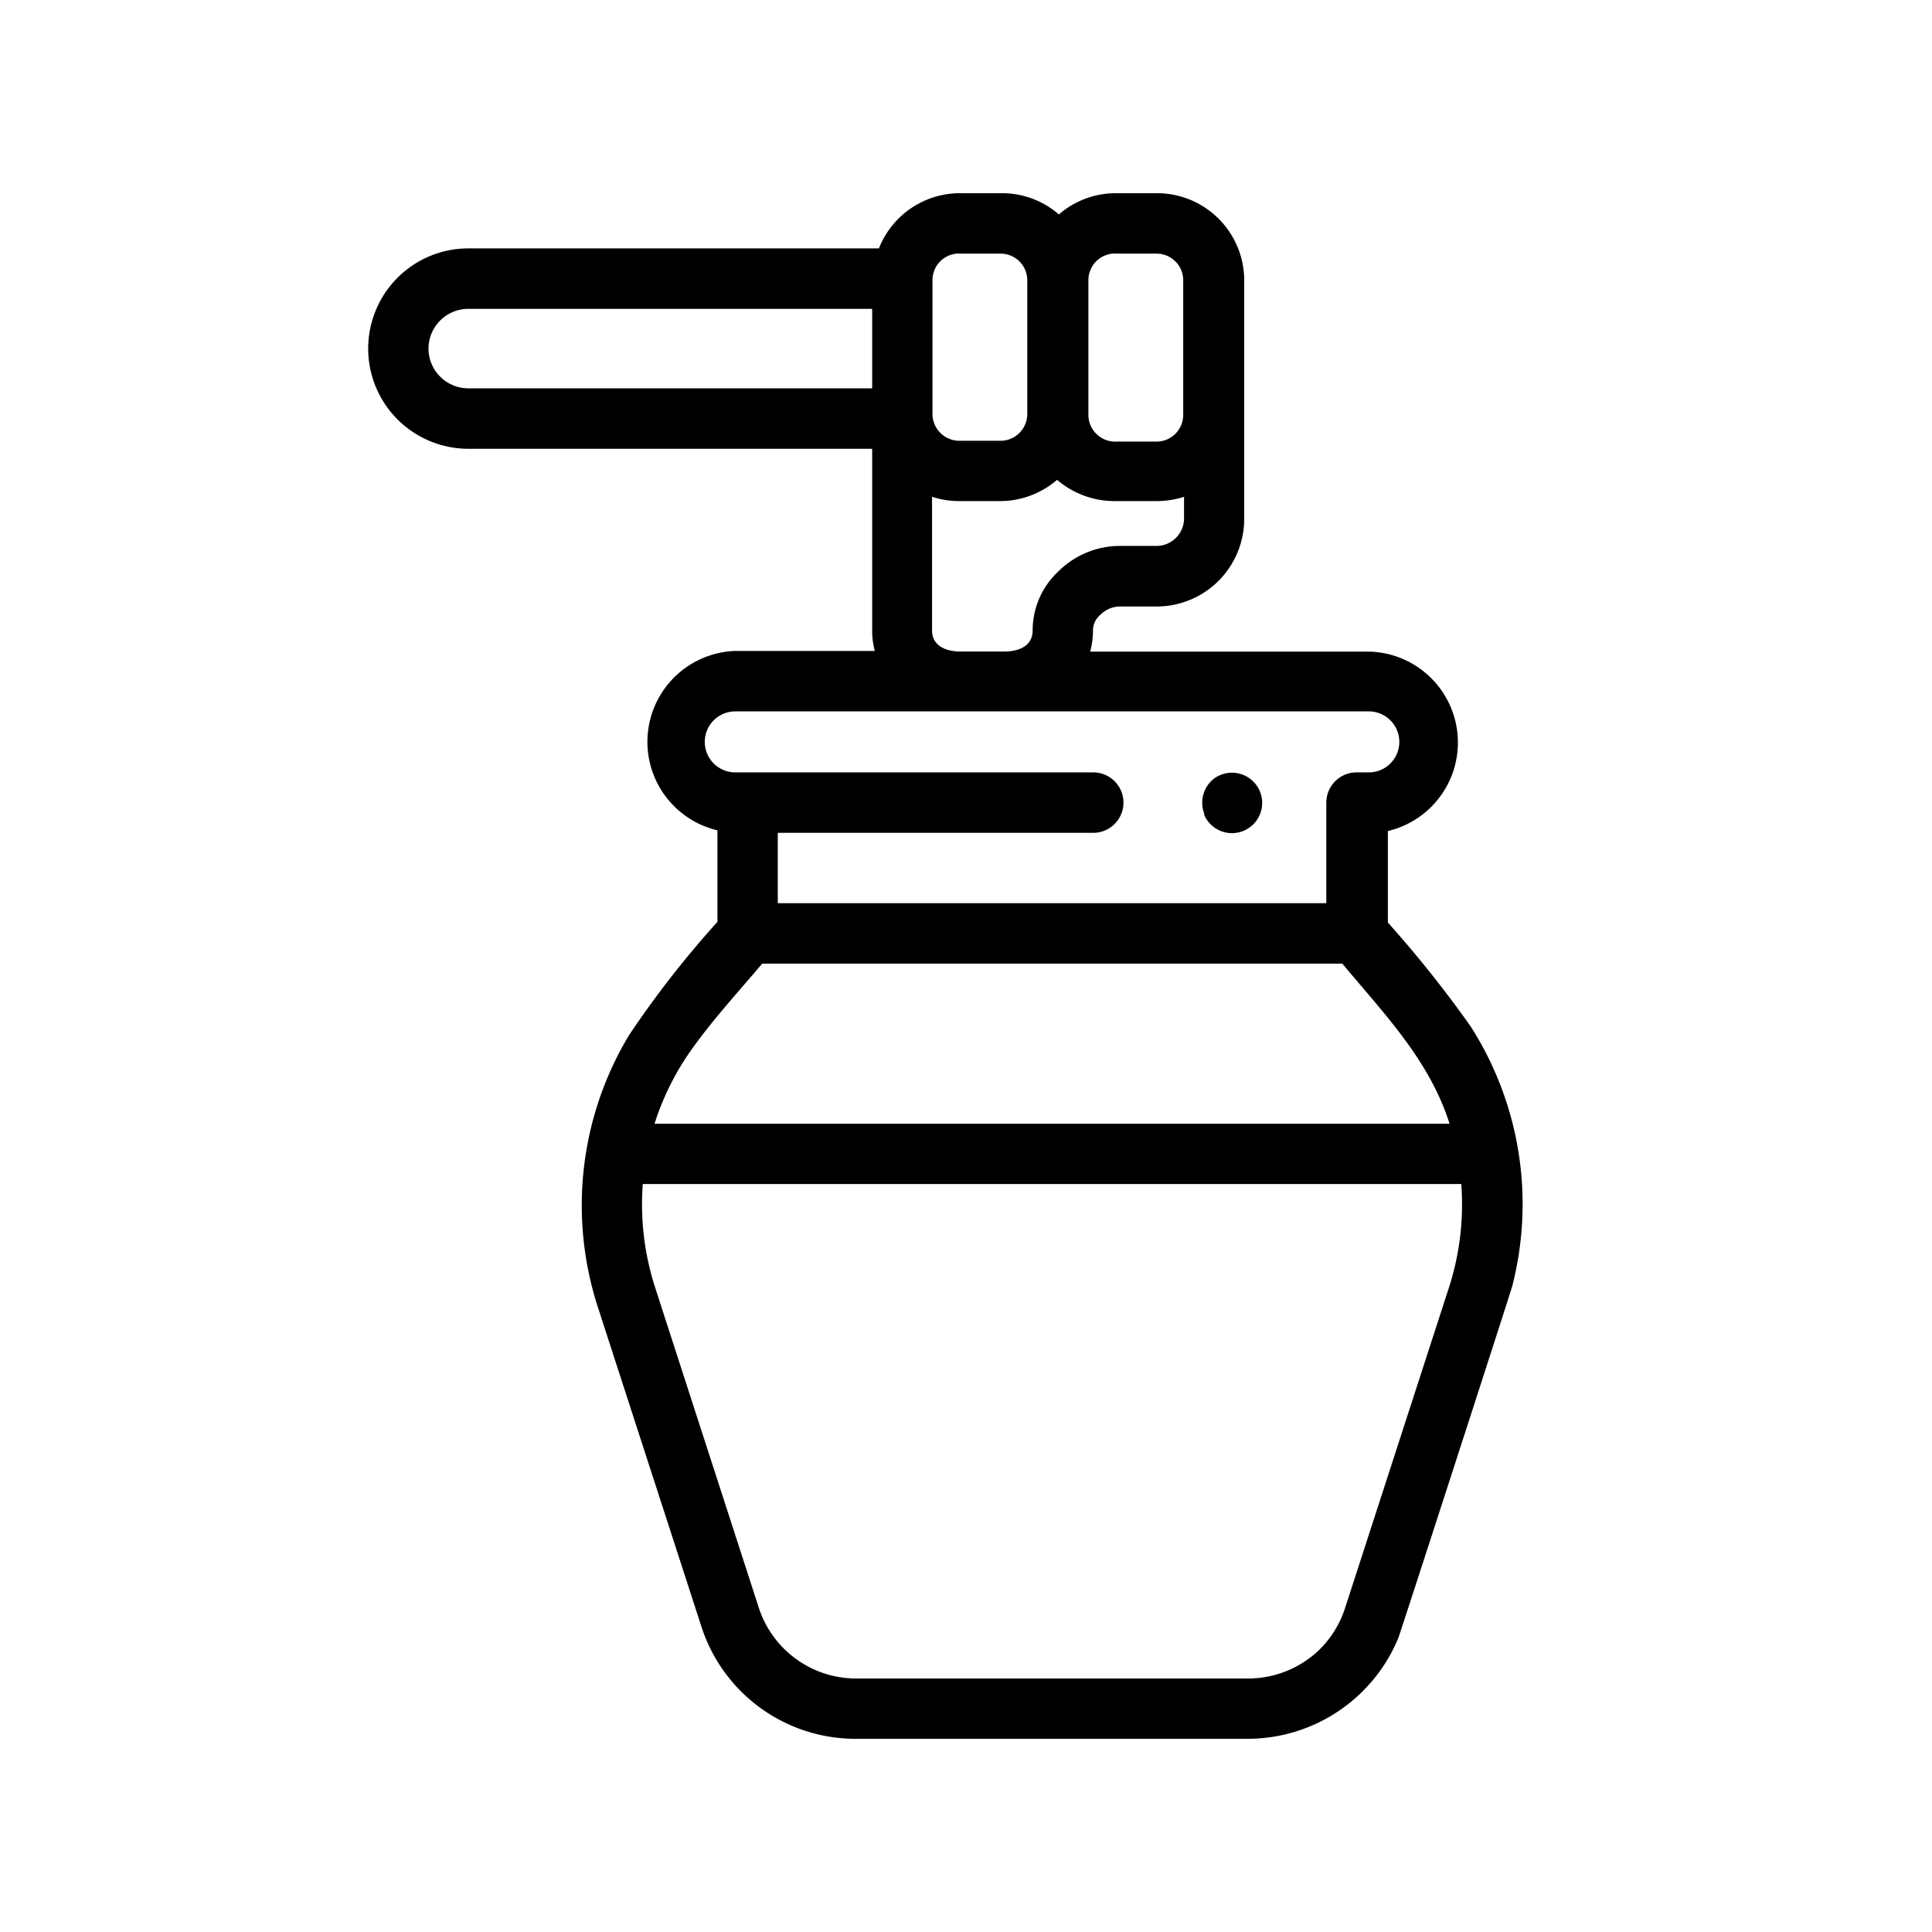 <svg id="Ebene_1" data-name="Ebene 1" xmlns="http://www.w3.org/2000/svg" viewBox="0 0 140 140"><path d="M109.57,93.25a23.9,23.9,0,0,0-3-18.87,83.53,83.53,0,0,0-6-7.53V60.22a6.59,6.59,0,0,0-1.3-13H79a5.89,5.89,0,0,0,.2-1.53,1.5,1.5,0,0,1,.57-1.17,2,2,0,0,1,1.39-.57h2.66a6.35,6.35,0,0,0,6.34-6.34V20.31A6.32,6.32,0,0,0,83.86,14h-3a6.29,6.29,0,0,0-4.13,1.54A6.26,6.26,0,0,0,72.56,14h-3a6.31,6.31,0,0,0-5.87,4H33.94a7.26,7.26,0,1,0,0,14.52H63.2V45.64a5.89,5.89,0,0,0,.19,1.53H53.28a6.59,6.59,0,0,0-1.29,13v6.63A72.16,72.16,0,0,0,45.59,75a23.91,23.91,0,0,0-2.28,19.68l7.54,23.26A11.73,11.73,0,0,0,62,126H90.47a11.82,11.82,0,0,0,10.86-7.31c.11-.26,8.15-25.09,8.24-25.45ZM85.8,37.56a2,2,0,0,1-2,2H81.17a6.33,6.33,0,0,0-4.49,1.86,5.83,5.83,0,0,0-1.85,4.26c0,1.46-1.63,1.53-2,1.53H69.54c-.33,0-2-.07-2-1.53V36a6.35,6.35,0,0,0,1.94.31h3a6.33,6.33,0,0,0,4.12-1.54,6.38,6.38,0,0,0,4.13,1.54h3A6.45,6.45,0,0,0,85.8,36Zm-5-19.18h3a1.93,1.93,0,0,1,1.94,1.93V30A1.94,1.94,0,0,1,83.86,32h-3A1.94,1.94,0,0,1,78.87,30h0v-9.7a1.93,1.93,0,0,1,1.94-1.93Zm-11.3,0h3a1.93,1.93,0,0,1,1.94,1.93V30a1.94,1.94,0,0,1-.86,1.61,1.91,1.91,0,0,1-1.08.33h-3A1.95,1.95,0,0,1,67.57,30v-9.7a1.93,1.93,0,0,1,1.94-1.93ZM31.05,25.26a2.89,2.89,0,0,1,2.89-2.88H63.2v5.76H33.94a2.89,2.89,0,0,1-2.89-2.88Zm64,94.77a7.42,7.42,0,0,1-4.59,1.6H62a7.42,7.42,0,0,1-7-5.08L47.47,93.29a19.59,19.59,0,0,1-.89-7.49h59.31a19.61,19.61,0,0,1-.89,7.49l-7.54,23.26a7.41,7.41,0,0,1-2.4,3.48ZM50.23,75.89c1.52-2.11,3.31-4.06,5-6.06H97.27c3,3.6,6.32,7,7.77,11.6H47.43a19.4,19.4,0,0,1,2.8-5.54Zm.84-22.13a2.21,2.21,0,0,1,2.21-2.21H99.19a2.21,2.21,0,1,1,0,4.42H98.3a2.19,2.19,0,0,0-2.19,2.19v7.29H56.36v-5.1H79.22a2.19,2.19,0,0,0,0-4.38H53.28a2.21,2.21,0,0,1-2.21-2.21Zm0,0"/><path d="M87.24,59A2.19,2.19,0,1,0,88,56.4a2.21,2.21,0,0,0-.72,2.6Zm0,0"/></svg>